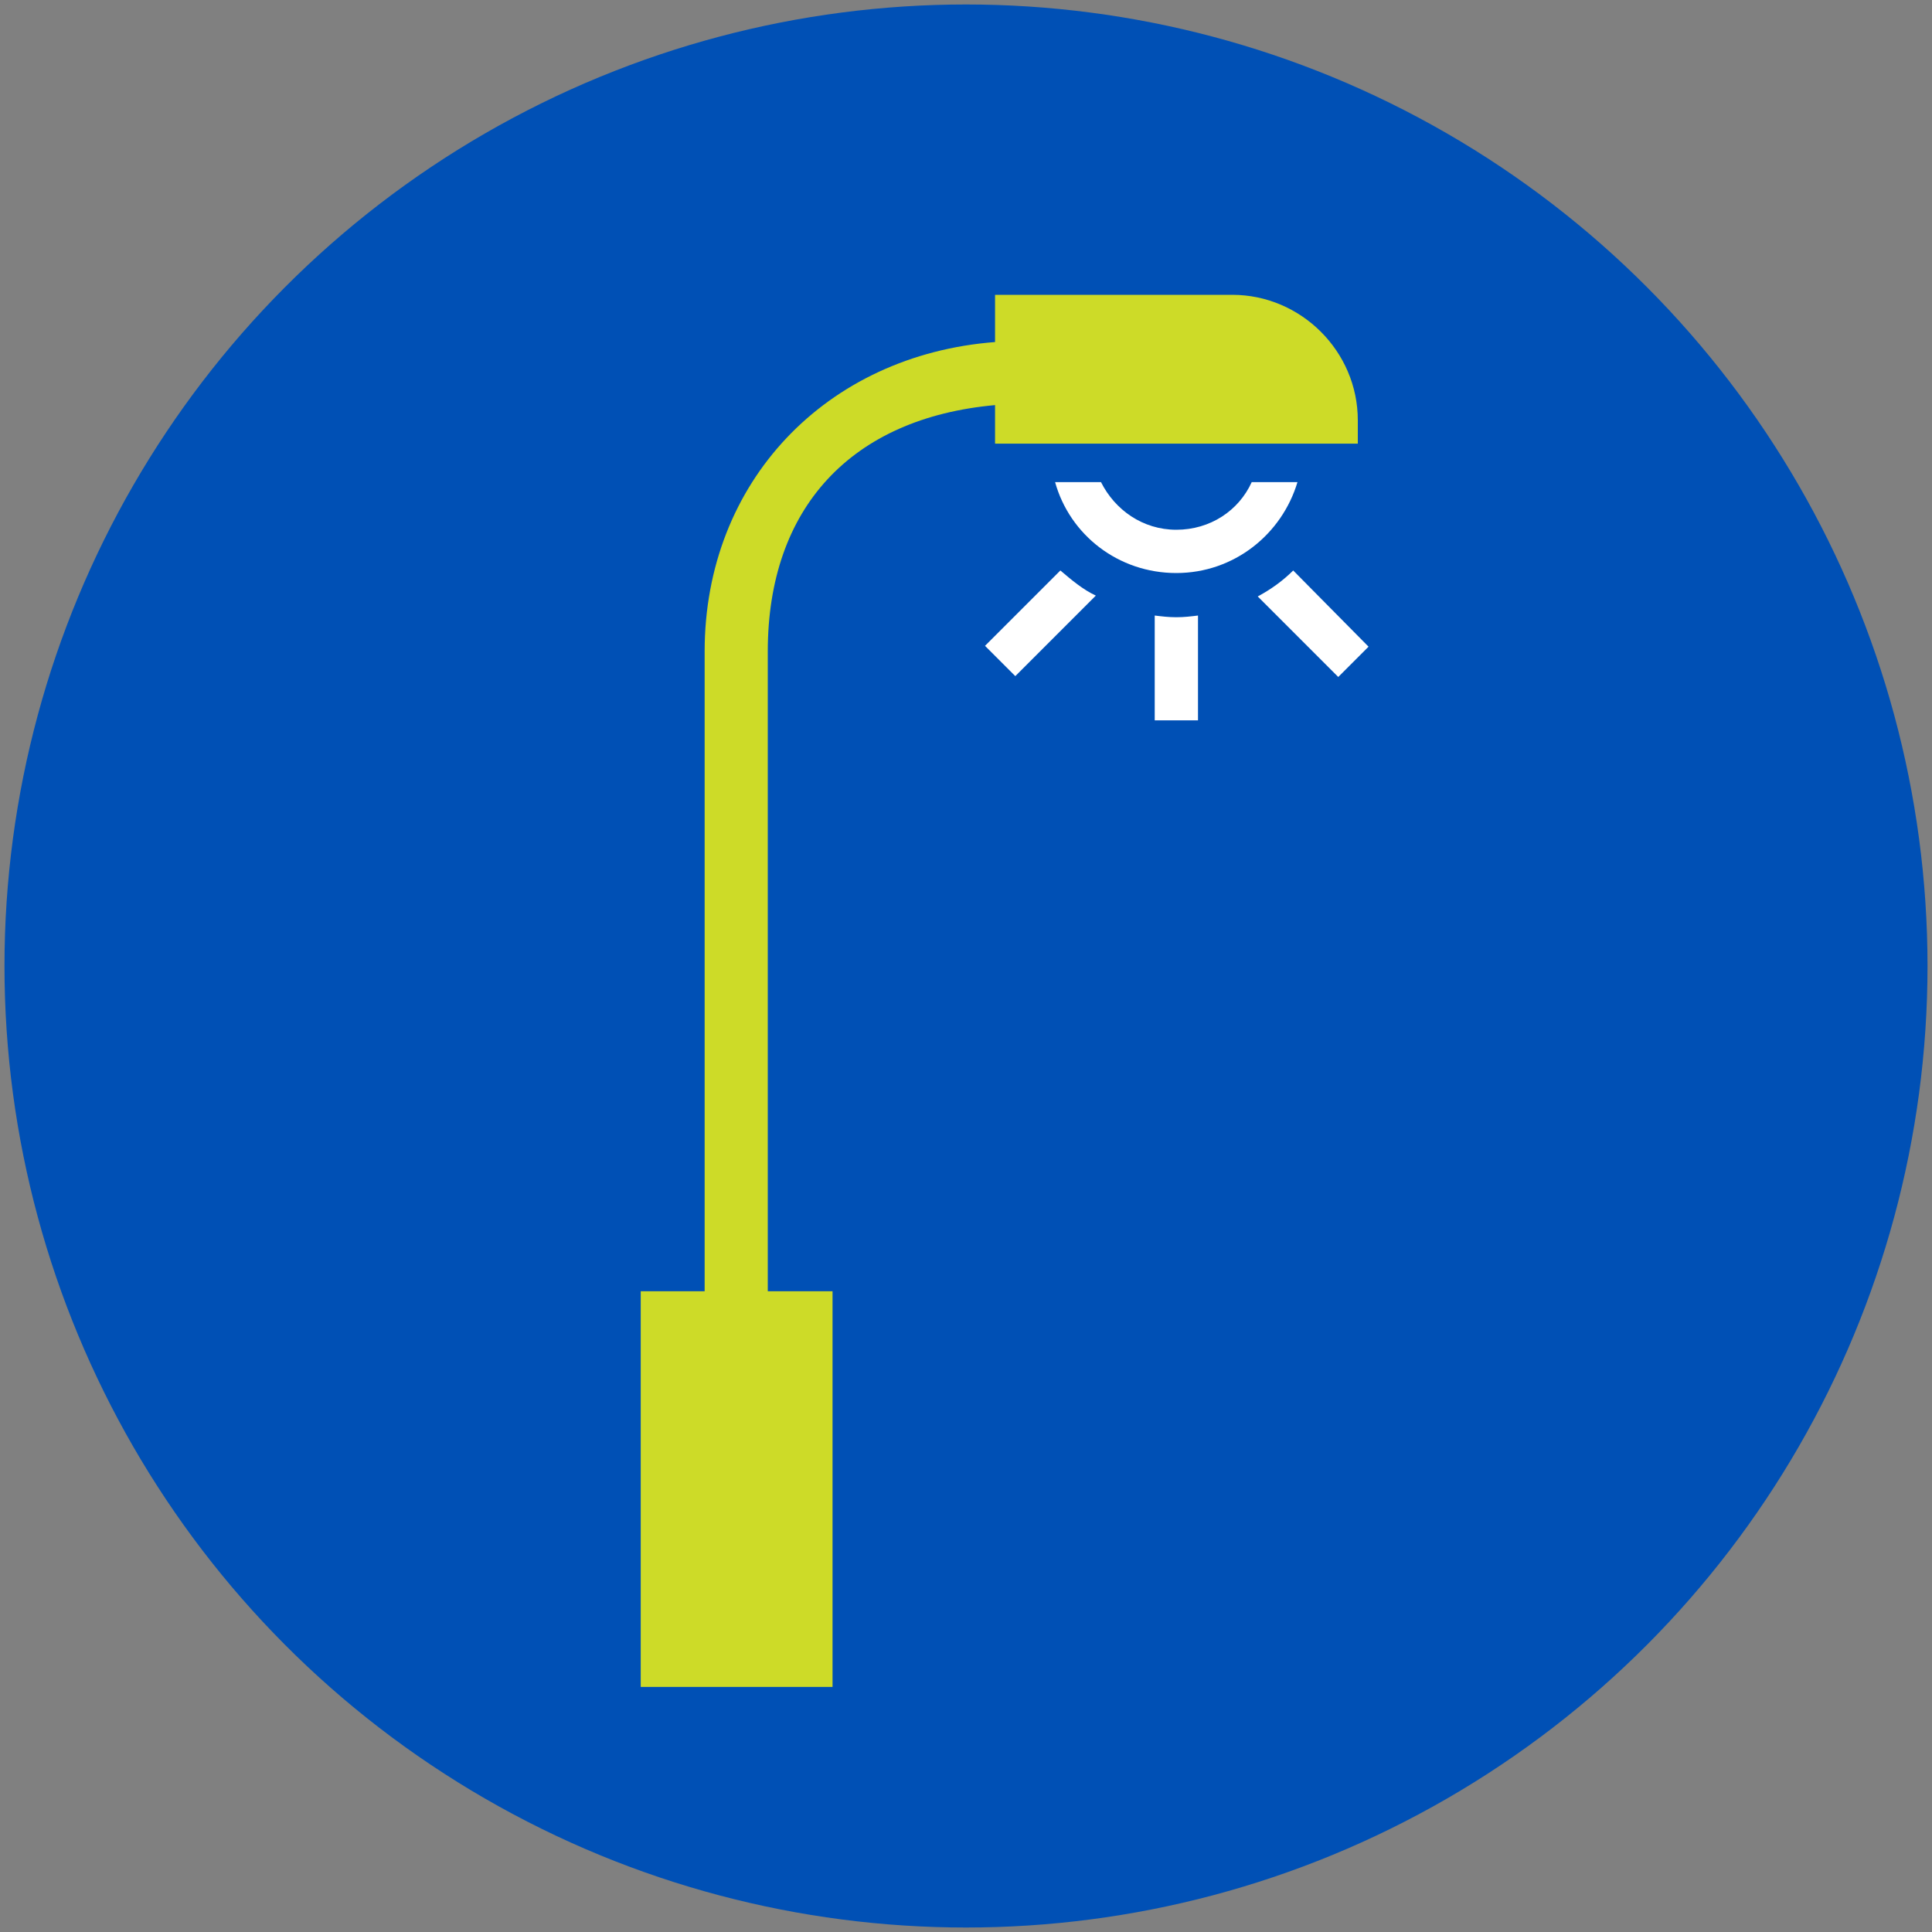 <?xml version="1.0" encoding="UTF-8"?>
<svg id="Icons" xmlns="http://www.w3.org/2000/svg" viewBox="0 0 250 250">
  <rect x="0" y="0" width="250" height="250" fill="#808080" stroke="none"/>
  <defs>
    <style>
      .cls-1 {
        fill: #fff;
      }

      .cls-2 {
        fill: #0050b5;
      }

      .cls-3 {
        fill: #cddb28;
      }
    </style>
  </defs>
  <circle class="cls-2" cx="125" cy="125" r="124.42"/>
  <g>
    <path class="cls-1" d="M161.97,62.39c-1.68,3.7-5.38,6.16-9.75,6.16s-7.95-2.58-9.75-6.16h-5.94c1.9,6.83,8.18,11.76,15.68,11.76s13.67-5.04,15.68-11.76h-5.94Z"/>
    <path class="cls-3" d="M159.46,38.15h-30.7v6.11c-21.85,1.68-37.58,18.09-37.58,40.04v82.79h-8.27v51.2h24.82v-51.2h-8.38v-82.79c0-18.6,10.82-30.2,29.41-31.88v4.99h46.94v-3.02c0-8.96-7.39-16.24-16.24-16.24Z"/>
    <path class="cls-1" d="M137.21,73.82l-9.75,9.75,3.92,3.92,10.42-10.42c-1.68-.78-3.14-2.02-4.59-3.25Z"/>
    <path class="cls-1" d="M152.22,79.87c-1.01,0-1.9-.11-2.8-.22v13.56h5.6v-13.56c-.9.11-1.79.22-2.8.22Z"/>
    <path class="cls-1" d="M167.34,73.82c-1.34,1.34-2.91,2.46-4.59,3.36l10.42,10.42,3.92-3.92-9.75-9.86Z"/>
  </g>
</svg>